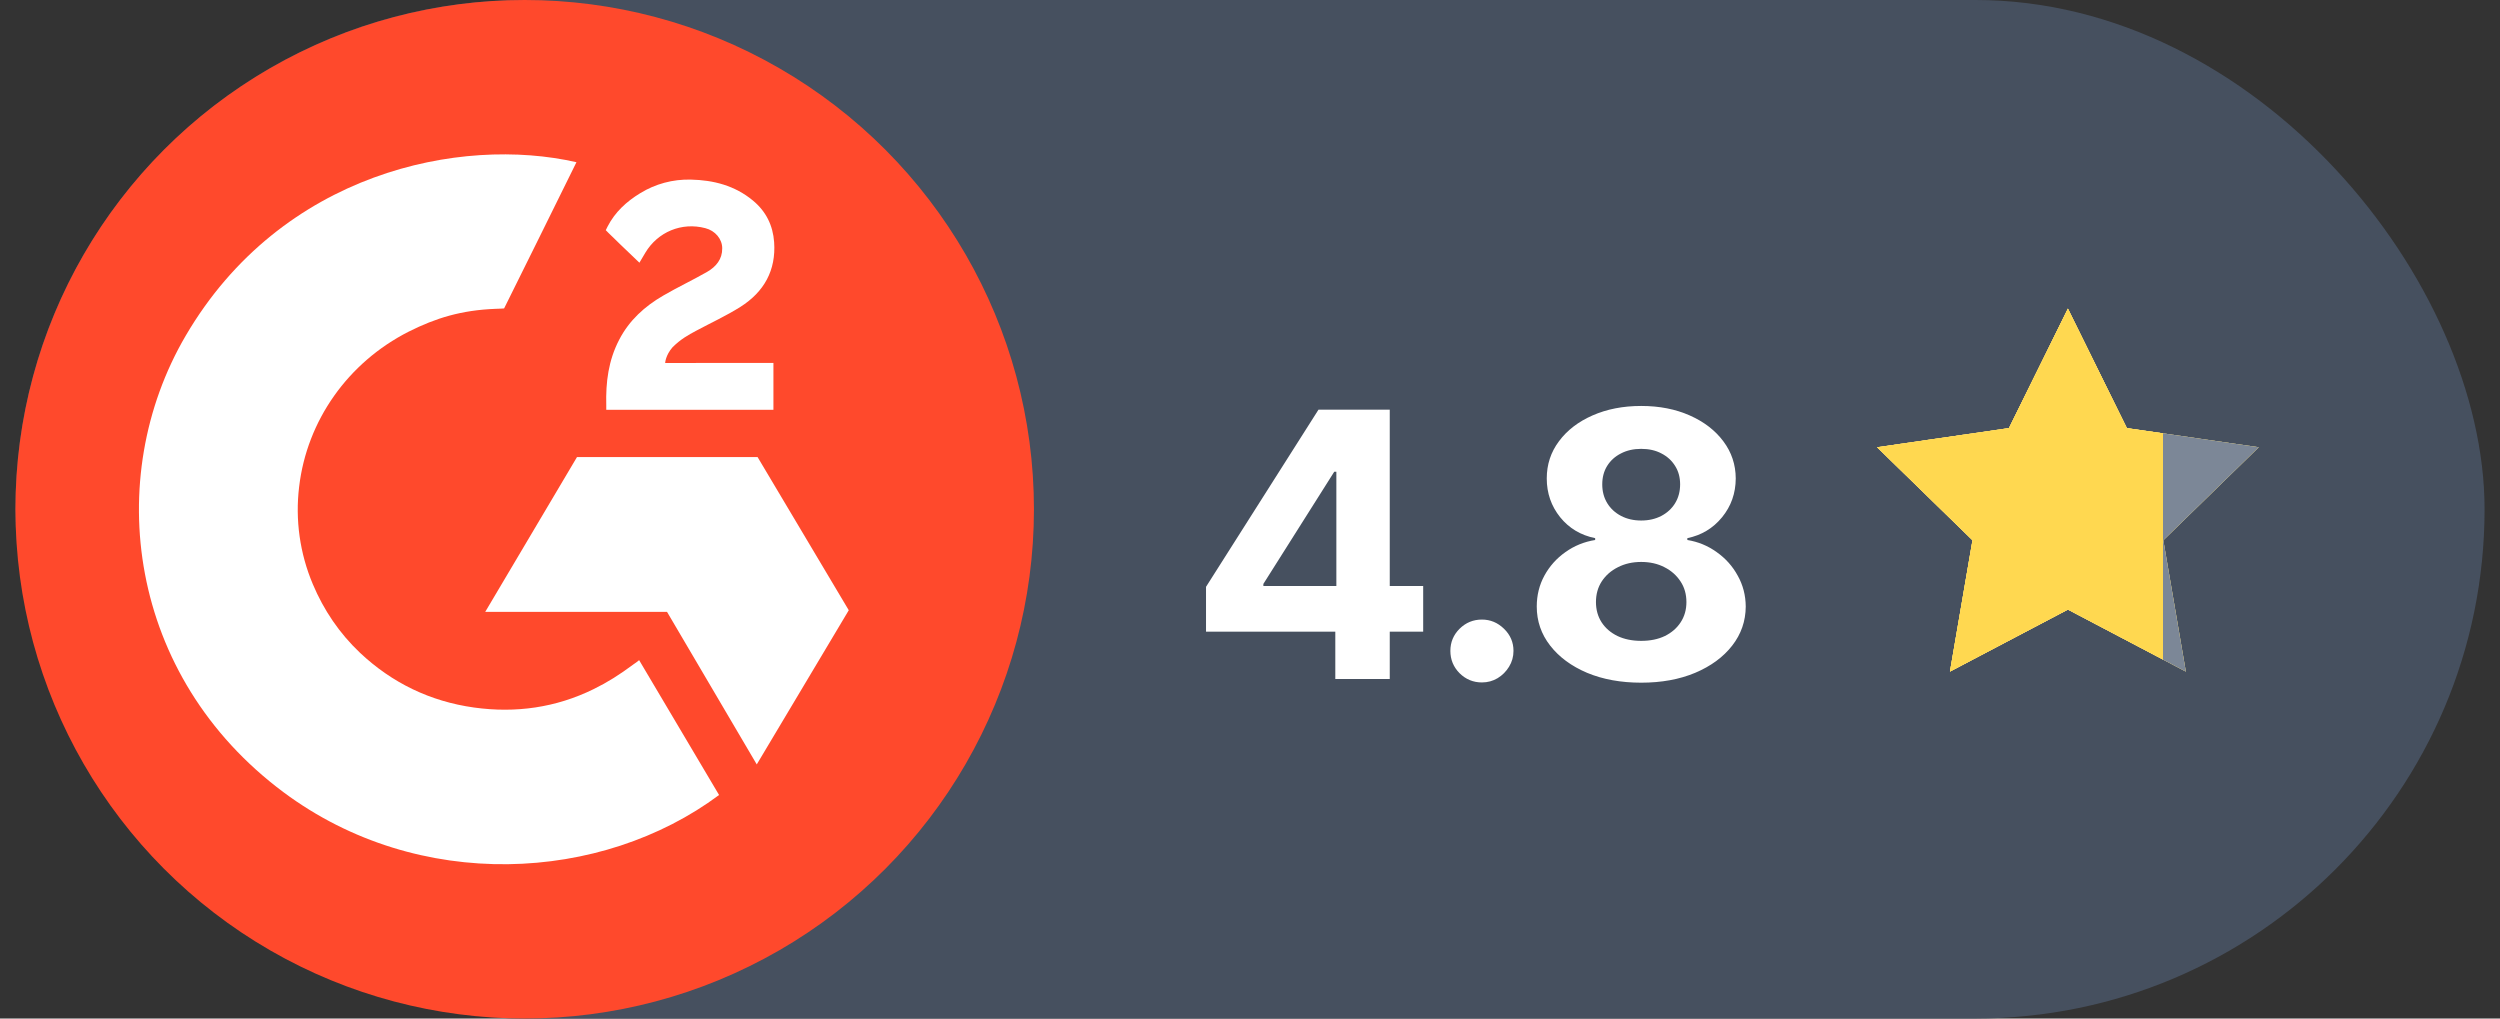 <svg width="81" height="33" viewBox="0 0 81 33" fill="none" xmlns="http://www.w3.org/2000/svg">
<rect x="0" y="0" width="81" height="33" fill="#333333" stroke="none"/>
<rect x="0.5" width="80" height="33" rx="16.5" fill="#46505F"/>
<path d="M39.075 20.466V19.013L42.719 13.273H43.972V15.284H43.23L40.933 18.919V18.987H46.111V20.466H39.075ZM43.264 22V20.023L43.298 19.379V13.273H45.028V22H43.264ZM48.014 22.111C47.733 22.111 47.492 22.011 47.29 21.812C47.091 21.611 46.992 21.369 46.992 21.088C46.992 20.81 47.091 20.571 47.29 20.372C47.492 20.173 47.733 20.074 48.014 20.074C48.287 20.074 48.526 20.173 48.73 20.372C48.935 20.571 49.037 20.81 49.037 21.088C49.037 21.276 48.989 21.447 48.892 21.604C48.798 21.757 48.675 21.881 48.521 21.974C48.368 22.065 48.199 22.111 48.014 22.111ZM53.175 22.119C52.518 22.119 51.934 22.013 51.423 21.8C50.914 21.584 50.515 21.29 50.226 20.918C49.936 20.546 49.791 20.124 49.791 19.652C49.791 19.288 49.873 18.954 50.038 18.651C50.206 18.344 50.433 18.09 50.72 17.888C51.007 17.683 51.328 17.553 51.683 17.496V17.436C51.217 17.342 50.839 17.116 50.55 16.759C50.26 16.398 50.115 15.979 50.115 15.501C50.115 15.05 50.247 14.648 50.511 14.296C50.775 13.94 51.138 13.662 51.598 13.46C52.061 13.256 52.586 13.153 53.175 13.153C53.763 13.153 54.287 13.256 54.747 13.46C55.21 13.665 55.574 13.945 55.838 14.3C56.102 14.652 56.236 15.053 56.238 15.501C56.236 15.982 56.088 16.401 55.795 16.759C55.503 17.116 55.128 17.342 54.67 17.436V17.496C55.02 17.553 55.336 17.683 55.62 17.888C55.907 18.09 56.135 18.344 56.302 18.651C56.473 18.954 56.559 19.288 56.562 19.652C56.559 20.124 56.413 20.546 56.123 20.918C55.834 21.29 55.433 21.584 54.922 21.8C54.413 22.013 53.831 22.119 53.175 22.119ZM53.175 20.764C53.467 20.764 53.723 20.712 53.941 20.607C54.16 20.499 54.331 20.351 54.453 20.163C54.578 19.973 54.64 19.754 54.64 19.507C54.64 19.254 54.577 19.031 54.449 18.838C54.321 18.642 54.148 18.489 53.929 18.378C53.71 18.264 53.459 18.207 53.175 18.207C52.893 18.207 52.642 18.264 52.42 18.378C52.199 18.489 52.024 18.642 51.896 18.838C51.771 19.031 51.709 19.254 51.709 19.507C51.709 19.754 51.77 19.973 51.892 20.163C52.014 20.351 52.186 20.499 52.407 20.607C52.629 20.712 52.885 20.764 53.175 20.764ZM53.175 16.865C53.419 16.865 53.636 16.815 53.827 16.716C54.017 16.616 54.166 16.479 54.274 16.303C54.382 16.126 54.436 15.923 54.436 15.693C54.436 15.466 54.382 15.267 54.274 15.097C54.166 14.923 54.018 14.788 53.831 14.692C53.643 14.592 53.425 14.543 53.175 14.543C52.927 14.543 52.709 14.592 52.518 14.692C52.328 14.788 52.179 14.923 52.071 15.097C51.966 15.267 51.913 15.466 51.913 15.693C51.913 15.923 51.967 16.126 52.075 16.303C52.183 16.479 52.332 16.616 52.523 16.716C52.713 16.815 52.93 16.865 53.175 16.865Z" fill="white"/>
<path d="M67 10L68.91 13.871L73.182 14.491L70.091 17.504L70.821 21.759L67 19.75L63.179 21.759L63.909 17.504L60.818 14.491L65.09 13.871L67 10Z" fill="#FFE589"/>
<path d="M67 10L68.91 13.871L73.182 14.491L70.091 17.504L70.821 21.759L67 19.75L63.179 21.759L63.909 17.504L60.818 14.491L65.09 13.871L67 10Z" fill="url(#paint0_linear_1809_24072)"/>
<path d="M67 10L68.91 13.871L73.182 14.491L70.091 17.504L70.821 21.759L67 19.75L63.179 21.759L63.909 17.504L60.818 14.491L65.09 13.871L67 10Z" fill="#FFE589"/>
<path d="M67 10L68.91 13.871L73.182 14.491L70.091 17.504L70.821 21.759L67 19.75L63.179 21.759L63.909 17.504L60.818 14.491L65.09 13.871L67 10Z" fill="url(#paint1_linear_1809_24072)"/>
<circle cx="17" cy="16.5" r="16.5" fill="#FF492C"/>
<path d="M20.708 21.389C21.578 22.858 22.438 24.308 23.298 25.758C19.492 28.591 13.572 28.934 9.187 25.669C4.143 21.911 3.315 15.497 6.015 10.88C9.123 5.571 14.933 4.398 18.677 5.256C18.577 5.47 16.333 9.993 16.333 9.993C16.333 9.993 16.155 10.006 16.055 10.006C14.949 10.05 14.125 10.301 13.242 10.745C11.276 11.742 9.944 13.626 9.692 15.771C9.562 16.84 9.714 17.929 10.135 18.926C10.49 19.769 10.995 20.517 11.667 21.153C12.702 22.125 13.934 22.725 15.36 22.924C16.712 23.112 18.011 22.927 19.23 22.329C19.686 22.106 20.074 21.86 20.53 21.521C20.588 21.486 20.64 21.442 20.708 21.389Z" fill="white"/>
<path d="M20.717 8.512C20.497 8.301 20.29 8.106 20.086 7.908C19.963 7.792 19.847 7.669 19.724 7.556C19.679 7.515 19.627 7.458 19.627 7.458C19.627 7.458 19.669 7.37 19.688 7.335C19.928 6.87 20.299 6.53 20.742 6.26C21.231 5.958 21.803 5.804 22.382 5.819C23.122 5.835 23.811 6.014 24.393 6.496C24.823 6.851 25.043 7.307 25.082 7.845C25.146 8.757 24.759 9.455 23.989 9.943C23.536 10.229 23.048 10.453 22.56 10.714C22.291 10.858 22.058 10.987 21.793 11.248C21.561 11.512 21.551 11.761 21.551 11.761L25.059 11.758V13.277H19.643C19.643 13.277 19.643 13.173 19.643 13.129C19.624 12.384 19.711 11.679 20.064 11.003C20.387 10.38 20.888 9.924 21.493 9.575C21.958 9.304 22.447 9.075 22.912 8.808C23.2 8.641 23.404 8.399 23.4 8.046C23.4 7.744 23.174 7.474 22.851 7.392C22.088 7.191 21.312 7.512 20.907 8.191C20.852 8.285 20.791 8.386 20.717 8.512Z" fill="white"/>
<path d="M27.5 19.772L24.545 14.808H18.695L15.721 19.825H21.612L24.519 24.767L27.5 19.772Z" fill="white"/>
<defs>
<linearGradient id="paint0_linear_1809_24072" x1="67.848" y1="20.174" x2="70.674" y2="20.174" gradientUnits="userSpaceOnUse">
<stop offset="0.785" stop-color="#FFD850"/>
<stop offset="0.785" stop-color="#46505F"/>
</linearGradient>
<linearGradient id="paint1_linear_1809_24072" x1="67.848" y1="20.174" x2="70.674" y2="20.174" gradientUnits="userSpaceOnUse">
<stop offset="0.785" stop-color="#FFD850"/>
<stop offset="0.785" stop-color="#7C8797"/>
</linearGradient>
</defs>
</svg>
